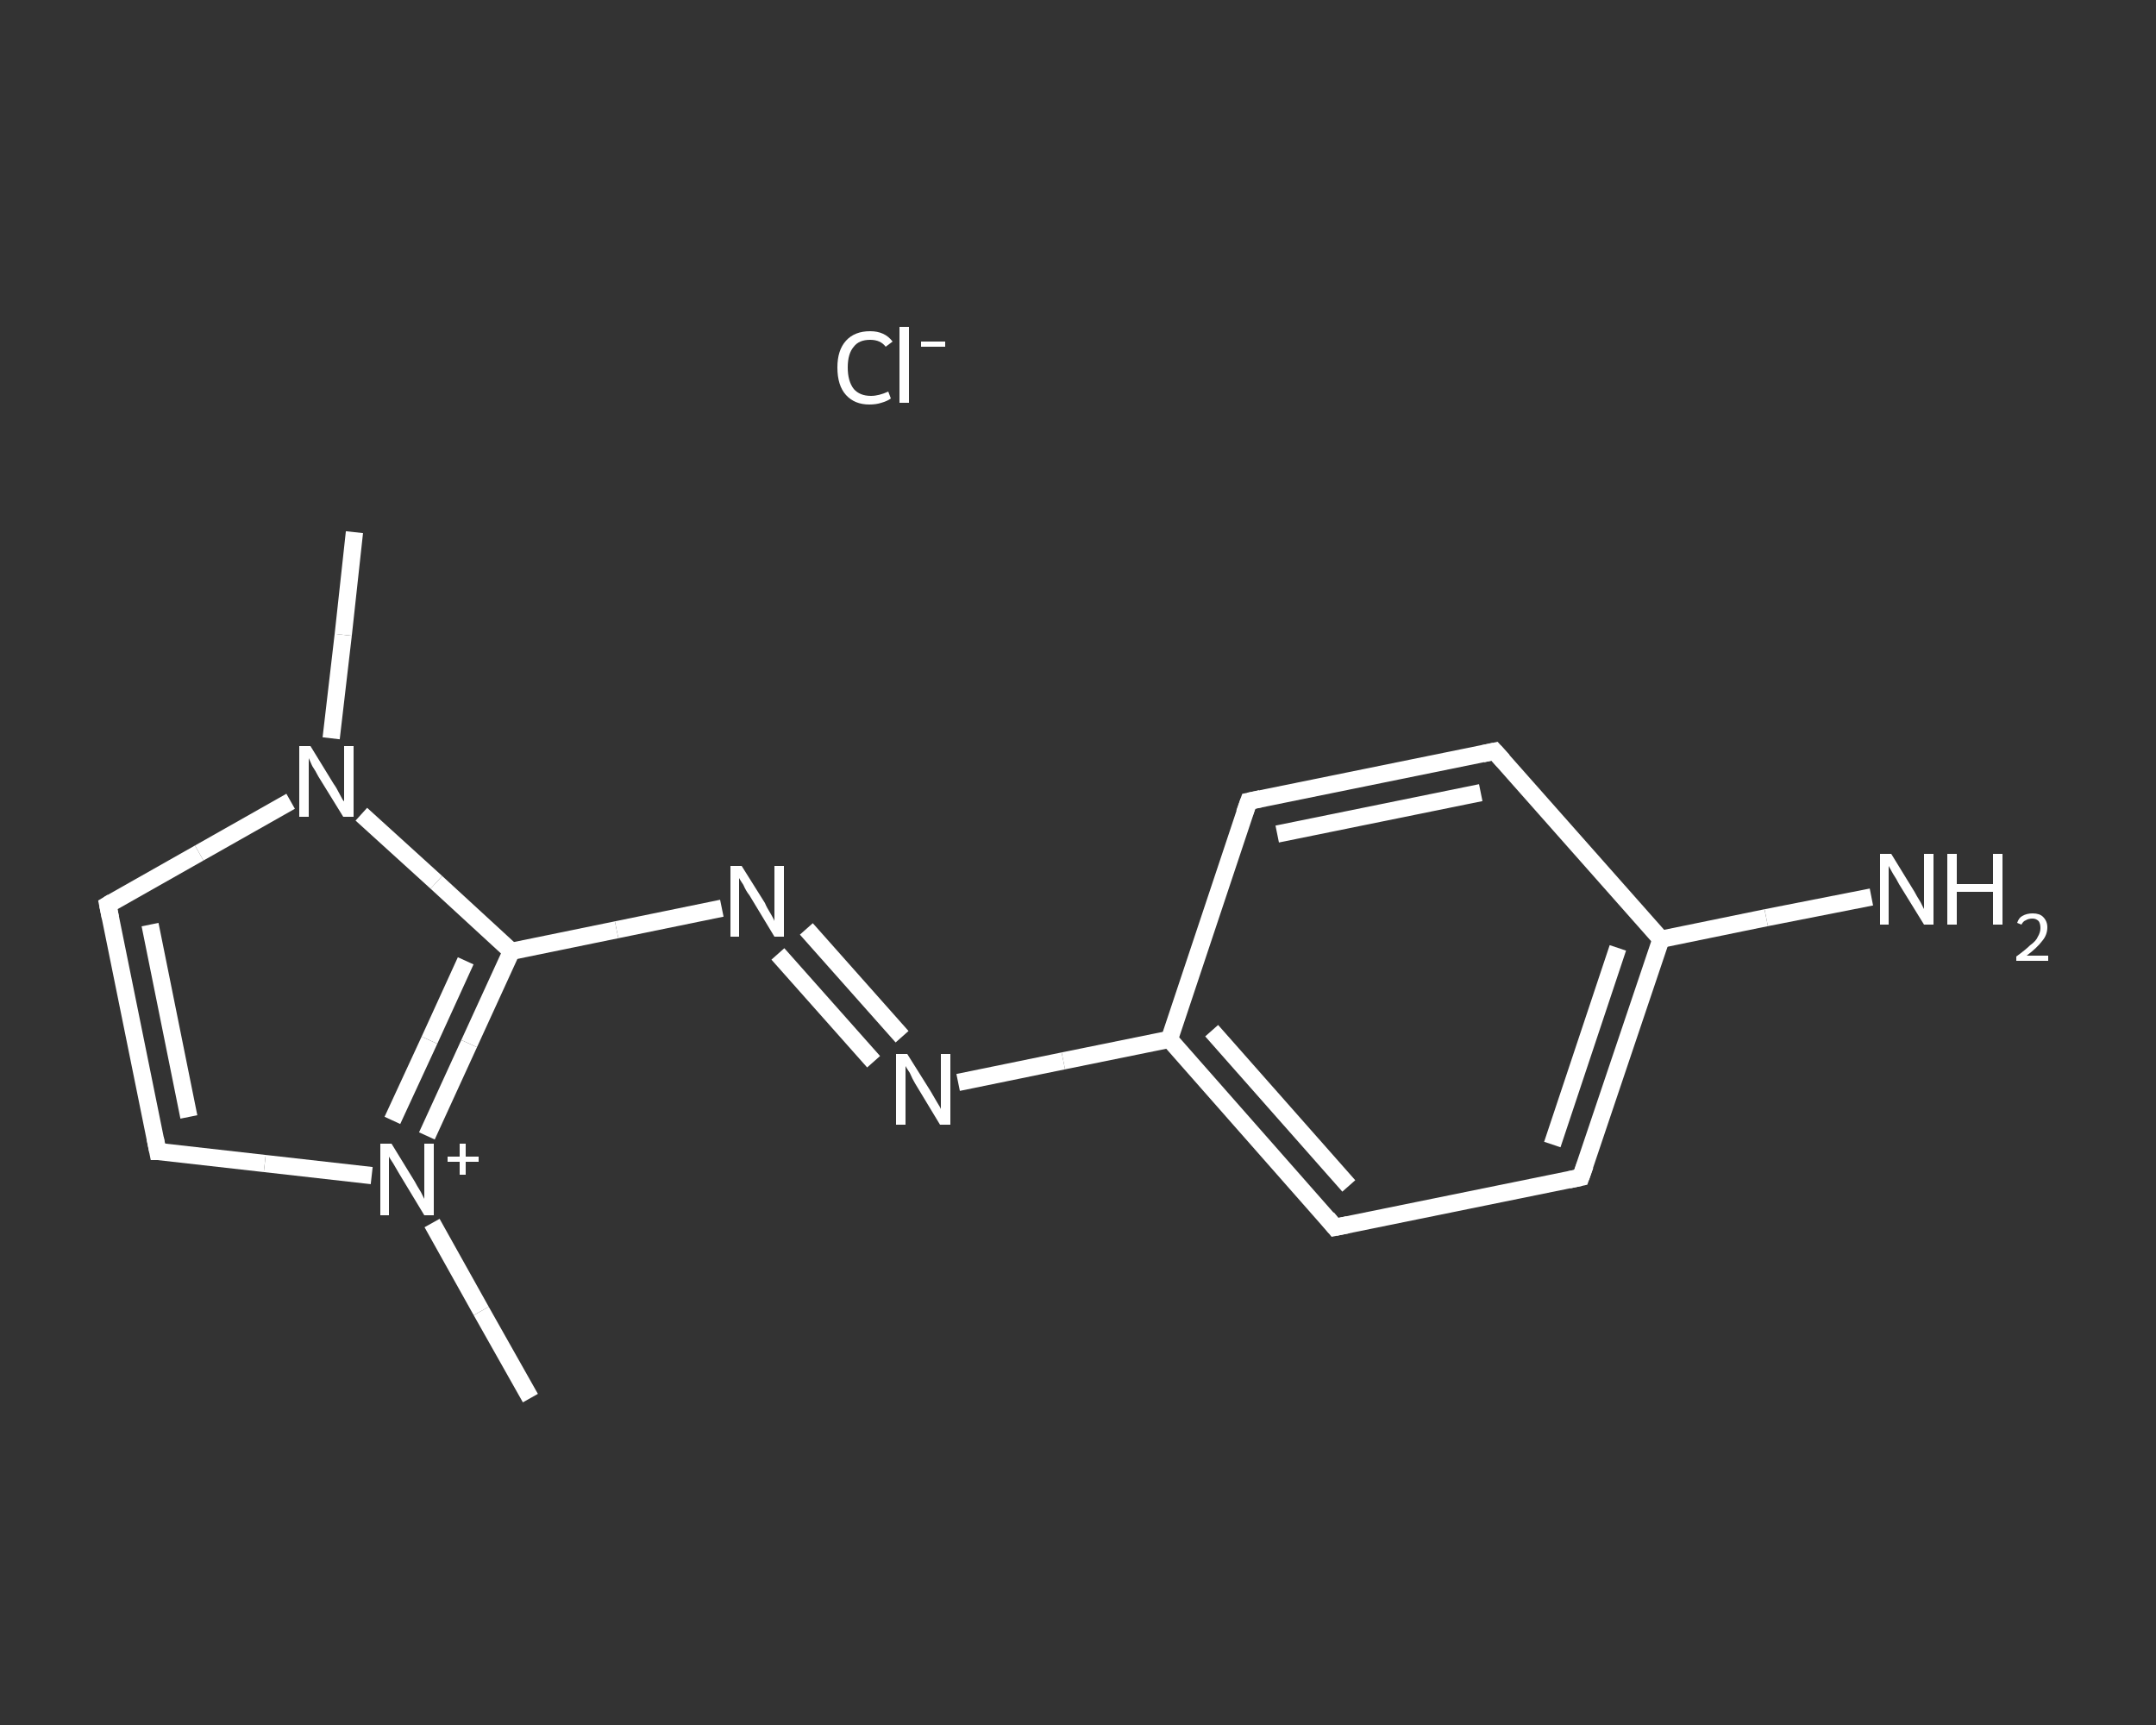 <?xml version='1.0' encoding='iso-8859-1'?>
<svg version='1.1' baseProfile='full'
              xmlns='http://www.w3.org/2000/svg'
                      xmlns:rdkit='http://www.rdkit.org/xml'
                      xmlns:xlink='http://www.w3.org/1999/xlink'
                  xml:space='preserve'
width='250px' height='200px' viewBox='0 0 250 200'>
<rect x="0" y="0" width="250" height="200" fill="#333333" stroke="none"/>
<!-- END OF HEADER -->
<rect style='opacity:1.0;fill:transparent;stroke:none' width='250.0' height='200.0' x='0.0' y='0.0'> </rect>
<path class='bond-0 atom-0 atom-1' d='M 41.1,61.7 L 39.8,73.6' style='fill:none;fill-rule:evenodd;stroke:#FFFFFF;stroke-width:2.0px;stroke-linecap:butt;stroke-linejoin:miter;stroke-opacity:1' />
<path class='bond-0 atom-0 atom-1' d='M 39.8,73.6 L 38.4,85.6' style='fill:none;fill-rule:evenodd;stroke:#FFFFFF;stroke-width:2.0px;stroke-linecap:butt;stroke-linejoin:miter;stroke-opacity:1' />
<path class='bond-1 atom-1 atom-2' d='M 33.7,92.9 L 23.1,98.9' style='fill:none;fill-rule:evenodd;stroke:#FFFFFF;stroke-width:2.0px;stroke-linecap:butt;stroke-linejoin:miter;stroke-opacity:1' />
<path class='bond-1 atom-1 atom-2' d='M 23.1,98.9 L 12.5,104.9' style='fill:none;fill-rule:evenodd;stroke:#FFFFFF;stroke-width:2.0px;stroke-linecap:butt;stroke-linejoin:miter;stroke-opacity:1' />
<path class='bond-2 atom-2 atom-3' d='M 12.5,104.9 L 18.3,133.5' style='fill:none;fill-rule:evenodd;stroke:#FFFFFF;stroke-width:2.0px;stroke-linecap:butt;stroke-linejoin:miter;stroke-opacity:1' />
<path class='bond-2 atom-2 atom-3' d='M 17.4,107.2 L 21.9,129.5' style='fill:none;fill-rule:evenodd;stroke:#FFFFFF;stroke-width:2.0px;stroke-linecap:butt;stroke-linejoin:miter;stroke-opacity:1' />
<path class='bond-3 atom-3 atom-4' d='M 18.3,133.5 L 30.7,134.9' style='fill:none;fill-rule:evenodd;stroke:#FFFFFF;stroke-width:2.0px;stroke-linecap:butt;stroke-linejoin:miter;stroke-opacity:1' />
<path class='bond-3 atom-3 atom-4' d='M 30.7,134.9 L 43.1,136.3' style='fill:none;fill-rule:evenodd;stroke:#FFFFFF;stroke-width:2.0px;stroke-linecap:butt;stroke-linejoin:miter;stroke-opacity:1' />
<path class='bond-4 atom-4 atom-5' d='M 50.1,141.8 L 55.8,152.0' style='fill:none;fill-rule:evenodd;stroke:#FFFFFF;stroke-width:2.0px;stroke-linecap:butt;stroke-linejoin:miter;stroke-opacity:1' />
<path class='bond-4 atom-4 atom-5' d='M 55.8,152.0 L 61.5,162.1' style='fill:none;fill-rule:evenodd;stroke:#FFFFFF;stroke-width:2.0px;stroke-linecap:butt;stroke-linejoin:miter;stroke-opacity:1' />
<path class='bond-5 atom-4 atom-6' d='M 49.5,131.7 L 54.4,121.0' style='fill:none;fill-rule:evenodd;stroke:#FFFFFF;stroke-width:2.0px;stroke-linecap:butt;stroke-linejoin:miter;stroke-opacity:1' />
<path class='bond-5 atom-4 atom-6' d='M 54.4,121.0 L 59.3,110.3' style='fill:none;fill-rule:evenodd;stroke:#FFFFFF;stroke-width:2.0px;stroke-linecap:butt;stroke-linejoin:miter;stroke-opacity:1' />
<path class='bond-5 atom-4 atom-6' d='M 45.5,129.9 L 49.8,120.6' style='fill:none;fill-rule:evenodd;stroke:#FFFFFF;stroke-width:2.0px;stroke-linecap:butt;stroke-linejoin:miter;stroke-opacity:1' />
<path class='bond-5 atom-4 atom-6' d='M 49.8,120.6 L 54.0,111.4' style='fill:none;fill-rule:evenodd;stroke:#FFFFFF;stroke-width:2.0px;stroke-linecap:butt;stroke-linejoin:miter;stroke-opacity:1' />
<path class='bond-6 atom-6 atom-7' d='M 59.3,110.3 L 71.5,107.8' style='fill:none;fill-rule:evenodd;stroke:#FFFFFF;stroke-width:2.0px;stroke-linecap:butt;stroke-linejoin:miter;stroke-opacity:1' />
<path class='bond-6 atom-6 atom-7' d='M 71.5,107.8 L 83.7,105.3' style='fill:none;fill-rule:evenodd;stroke:#FFFFFF;stroke-width:2.0px;stroke-linecap:butt;stroke-linejoin:miter;stroke-opacity:1' />
<path class='bond-7 atom-7 atom-8' d='M 93.5,107.7 L 104.6,120.2' style='fill:none;fill-rule:evenodd;stroke:#FFFFFF;stroke-width:2.0px;stroke-linecap:butt;stroke-linejoin:miter;stroke-opacity:1' />
<path class='bond-7 atom-7 atom-8' d='M 90.2,110.6 L 101.3,123.1' style='fill:none;fill-rule:evenodd;stroke:#FFFFFF;stroke-width:2.0px;stroke-linecap:butt;stroke-linejoin:miter;stroke-opacity:1' />
<path class='bond-8 atom-8 atom-9' d='M 111.1,125.5 L 123.3,123.0' style='fill:none;fill-rule:evenodd;stroke:#FFFFFF;stroke-width:2.0px;stroke-linecap:butt;stroke-linejoin:miter;stroke-opacity:1' />
<path class='bond-8 atom-8 atom-9' d='M 123.3,123.0 L 135.6,120.5' style='fill:none;fill-rule:evenodd;stroke:#FFFFFF;stroke-width:2.0px;stroke-linecap:butt;stroke-linejoin:miter;stroke-opacity:1' />
<path class='bond-9 atom-9 atom-10' d='M 135.6,120.5 L 154.8,142.3' style='fill:none;fill-rule:evenodd;stroke:#FFFFFF;stroke-width:2.0px;stroke-linecap:butt;stroke-linejoin:miter;stroke-opacity:1' />
<path class='bond-9 atom-9 atom-10' d='M 140.5,119.5 L 156.4,137.5' style='fill:none;fill-rule:evenodd;stroke:#FFFFFF;stroke-width:2.0px;stroke-linecap:butt;stroke-linejoin:miter;stroke-opacity:1' />
<path class='bond-10 atom-10 atom-11' d='M 154.8,142.3 L 183.3,136.5' style='fill:none;fill-rule:evenodd;stroke:#FFFFFF;stroke-width:2.0px;stroke-linecap:butt;stroke-linejoin:miter;stroke-opacity:1' />
<path class='bond-11 atom-11 atom-12' d='M 183.3,136.5 L 192.6,108.9' style='fill:none;fill-rule:evenodd;stroke:#FFFFFF;stroke-width:2.0px;stroke-linecap:butt;stroke-linejoin:miter;stroke-opacity:1' />
<path class='bond-11 atom-11 atom-12' d='M 180.0,132.7 L 187.6,109.9' style='fill:none;fill-rule:evenodd;stroke:#FFFFFF;stroke-width:2.0px;stroke-linecap:butt;stroke-linejoin:miter;stroke-opacity:1' />
<path class='bond-12 atom-12 atom-13' d='M 192.6,108.9 L 204.8,106.4' style='fill:none;fill-rule:evenodd;stroke:#FFFFFF;stroke-width:2.0px;stroke-linecap:butt;stroke-linejoin:miter;stroke-opacity:1' />
<path class='bond-12 atom-12 atom-13' d='M 204.8,106.4 L 217.0,104.0' style='fill:none;fill-rule:evenodd;stroke:#FFFFFF;stroke-width:2.0px;stroke-linecap:butt;stroke-linejoin:miter;stroke-opacity:1' />
<path class='bond-13 atom-12 atom-14' d='M 192.6,108.9 L 173.3,87.1' style='fill:none;fill-rule:evenodd;stroke:#FFFFFF;stroke-width:2.0px;stroke-linecap:butt;stroke-linejoin:miter;stroke-opacity:1' />
<path class='bond-14 atom-14 atom-15' d='M 173.3,87.1 L 144.8,92.9' style='fill:none;fill-rule:evenodd;stroke:#FFFFFF;stroke-width:2.0px;stroke-linecap:butt;stroke-linejoin:miter;stroke-opacity:1' />
<path class='bond-14 atom-14 atom-15' d='M 171.7,91.9 L 148.1,96.7' style='fill:none;fill-rule:evenodd;stroke:#FFFFFF;stroke-width:2.0px;stroke-linecap:butt;stroke-linejoin:miter;stroke-opacity:1' />
<path class='bond-15 atom-6 atom-1' d='M 59.3,110.3 L 50.6,102.3' style='fill:none;fill-rule:evenodd;stroke:#FFFFFF;stroke-width:2.0px;stroke-linecap:butt;stroke-linejoin:miter;stroke-opacity:1' />
<path class='bond-15 atom-6 atom-1' d='M 50.6,102.3 L 41.9,94.4' style='fill:none;fill-rule:evenodd;stroke:#FFFFFF;stroke-width:2.0px;stroke-linecap:butt;stroke-linejoin:miter;stroke-opacity:1' />
<path class='bond-16 atom-15 atom-9' d='M 144.8,92.9 L 135.6,120.5' style='fill:none;fill-rule:evenodd;stroke:#FFFFFF;stroke-width:2.0px;stroke-linecap:butt;stroke-linejoin:miter;stroke-opacity:1' />
<path d='M 13.0,104.6 L 12.5,104.9 L 12.8,106.4' style='fill:none;stroke:#FFFFFF;stroke-width:2.0px;stroke-linecap:butt;stroke-linejoin:miter;stroke-opacity:1;' />
<path d='M 18.0,132.0 L 18.3,133.5 L 18.9,133.5' style='fill:none;stroke:#FFFFFF;stroke-width:2.0px;stroke-linecap:butt;stroke-linejoin:miter;stroke-opacity:1;' />
<path d='M 153.9,141.2 L 154.8,142.3 L 156.3,142.0' style='fill:none;stroke:#FFFFFF;stroke-width:2.0px;stroke-linecap:butt;stroke-linejoin:miter;stroke-opacity:1;' />
<path d='M 181.9,136.8 L 183.3,136.5 L 183.8,135.1' style='fill:none;stroke:#FFFFFF;stroke-width:2.0px;stroke-linecap:butt;stroke-linejoin:miter;stroke-opacity:1;' />
<path d='M 174.3,88.2 L 173.3,87.1 L 171.9,87.4' style='fill:none;stroke:#FFFFFF;stroke-width:2.0px;stroke-linecap:butt;stroke-linejoin:miter;stroke-opacity:1;' />
<path d='M 146.2,92.6 L 144.8,92.9 L 144.3,94.3' style='fill:none;stroke:#FFFFFF;stroke-width:2.0px;stroke-linecap:butt;stroke-linejoin:miter;stroke-opacity:1;' />
<path class='atom-1' d='M 36.0 86.5
L 38.7 90.9
Q 39.0 91.3, 39.4 92.1
Q 39.8 92.9, 39.9 92.9
L 39.9 86.5
L 41.0 86.5
L 41.0 94.7
L 39.8 94.7
L 36.9 90.0
Q 36.6 89.4, 36.2 88.8
Q 35.9 88.1, 35.8 87.9
L 35.8 94.7
L 34.7 94.7
L 34.7 86.5
L 36.0 86.5
' fill='#FFFFFF'/>
<path class='atom-4' d='M 45.4 132.6
L 48.1 137.0
Q 48.3 137.4, 48.8 138.2
Q 49.2 139.0, 49.2 139.0
L 49.2 132.6
L 50.3 132.6
L 50.3 140.9
L 49.2 140.9
L 46.3 136.1
Q 46.0 135.6, 45.6 134.9
Q 45.2 134.3, 45.1 134.1
L 45.1 140.9
L 44.1 140.9
L 44.1 132.6
L 45.4 132.6
' fill='#FFFFFF'/>
<path class='atom-4' d='M 51.9 134.1
L 53.3 134.1
L 53.3 132.6
L 54.0 132.6
L 54.0 134.1
L 55.5 134.1
L 55.5 134.7
L 54.0 134.7
L 54.0 136.2
L 53.3 136.2
L 53.3 134.7
L 51.9 134.7
L 51.9 134.1
' fill='#FFFFFF'/>
<path class='atom-7' d='M 86.0 100.4
L 88.7 104.7
Q 88.9 105.2, 89.4 106.0
Q 89.8 106.7, 89.8 106.8
L 89.8 100.4
L 90.9 100.4
L 90.9 108.6
L 89.8 108.6
L 86.9 103.8
Q 86.5 103.3, 86.2 102.6
Q 85.8 102.0, 85.7 101.8
L 85.7 108.6
L 84.7 108.6
L 84.7 100.4
L 86.0 100.4
' fill='#FFFFFF'/>
<path class='atom-8' d='M 105.2 122.2
L 107.9 126.5
Q 108.2 127.0, 108.6 127.7
Q 109.1 128.5, 109.1 128.6
L 109.1 122.2
L 110.2 122.2
L 110.2 130.4
L 109.0 130.4
L 106.1 125.6
Q 105.8 125.1, 105.5 124.4
Q 105.1 123.8, 105.0 123.6
L 105.0 130.4
L 103.9 130.4
L 103.9 122.2
L 105.2 122.2
' fill='#FFFFFF'/>
<path class='atom-13' d='M 219.3 99.0
L 222.0 103.4
Q 222.2 103.8, 222.7 104.6
Q 223.1 105.4, 223.1 105.4
L 223.1 99.0
L 224.2 99.0
L 224.2 107.2
L 223.1 107.2
L 220.2 102.5
Q 219.9 101.9, 219.5 101.3
Q 219.1 100.6, 219.0 100.4
L 219.0 107.2
L 218.0 107.2
L 218.0 99.0
L 219.3 99.0
' fill='#FFFFFF'/>
<path class='atom-13' d='M 225.8 99.0
L 226.9 99.0
L 226.9 102.5
L 231.1 102.5
L 231.1 99.0
L 232.2 99.0
L 232.2 107.2
L 231.1 107.2
L 231.1 103.4
L 226.9 103.4
L 226.9 107.2
L 225.8 107.2
L 225.8 99.0
' fill='#FFFFFF'/>
<path class='atom-13' d='M 233.9 107.0
Q 234.1 106.4, 234.5 106.2
Q 235.0 105.9, 235.7 105.9
Q 236.5 105.9, 236.9 106.3
Q 237.4 106.8, 237.4 107.5
Q 237.4 108.4, 236.8 109.1
Q 236.2 109.9, 235.0 110.8
L 237.5 110.8
L 237.5 111.4
L 233.8 111.4
L 233.8 110.9
Q 234.9 110.1, 235.4 109.6
Q 236.1 109.1, 236.3 108.6
Q 236.6 108.1, 236.6 107.6
Q 236.6 107.1, 236.4 106.8
Q 236.1 106.5, 235.7 106.5
Q 235.2 106.5, 234.9 106.7
Q 234.6 106.8, 234.4 107.2
L 233.9 107.0
' fill='#FFFFFF'/>
<path class='atom-16' d='M 97.1 42.6
Q 97.1 40.6, 98.1 39.5
Q 99.1 38.4, 100.9 38.4
Q 102.6 38.4, 103.5 39.6
L 102.7 40.2
Q 102.1 39.4, 100.9 39.4
Q 99.6 39.4, 99.0 40.2
Q 98.3 41.0, 98.3 42.6
Q 98.3 44.2, 99.0 45.1
Q 99.7 45.9, 101.0 45.9
Q 101.9 45.9, 103.0 45.4
L 103.3 46.2
Q 102.9 46.5, 102.2 46.7
Q 101.6 46.9, 100.8 46.9
Q 99.1 46.9, 98.1 45.8
Q 97.1 44.7, 97.1 42.6
' fill='#FFFFFF'/>
<path class='atom-16' d='M 104.3 37.9
L 105.4 37.9
L 105.4 46.7
L 104.3 46.7
L 104.3 37.9
' fill='#FFFFFF'/>
<path class='atom-16' d='M 106.8 39.6
L 109.6 39.6
L 109.6 40.2
L 106.8 40.2
L 106.8 39.6
' fill='#FFFFFF'/>
</svg>
